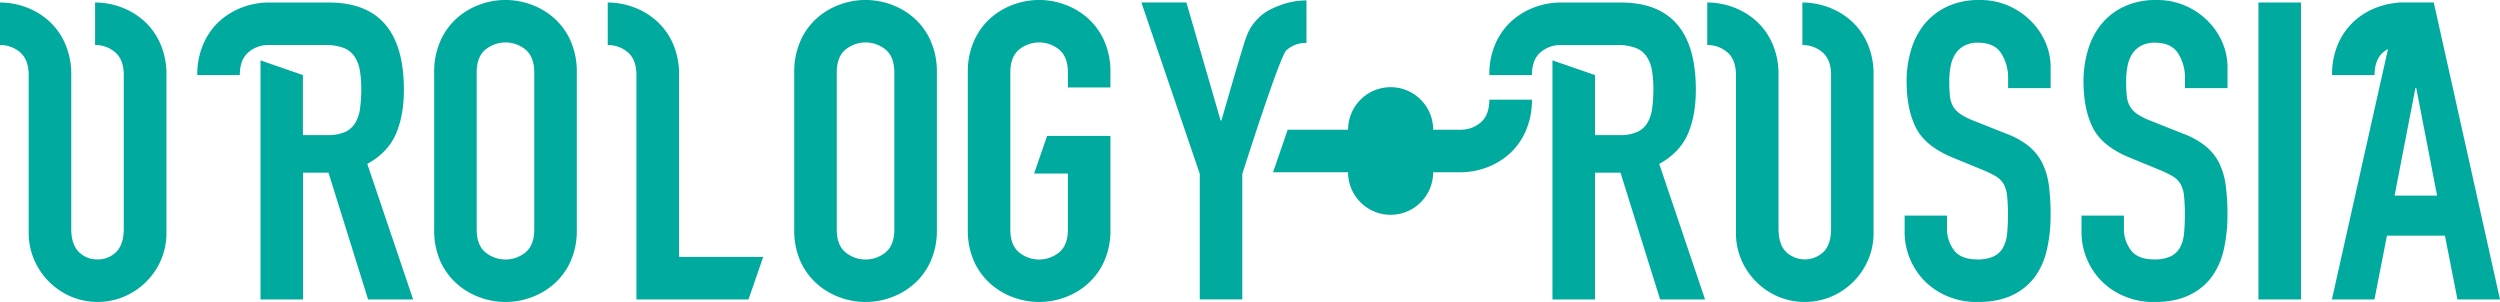 <?xml version="1.0" encoding="UTF-8"?> <svg xmlns="http://www.w3.org/2000/svg" viewBox="0 0 1241.9 150"> <defs> <style>.cls-1{fill:#00aa9e;}</style> </defs> <title>Ресурс 19urology russia</title> <g id="Слой_2" data-name="Слой 2"> <g id="Слой_1-2" data-name="Слой 1"> <path class="cls-1" d="M649,21.33V.2A37.33,37.33,0,0,0,636.3,2.48C632.08,4,628,5.94,624.9,9.21c-5.55,5.9-5.56,8.17-11.29,27l-6.85,23.63h-.42l-17-58.63H567l29,85.15v62.36h21.13V86.39S635.61,28.14,639,25A14.15,14.15,0,0,1,649,21.33Z"></path> <path class="cls-1" d="M79.56,21.55a32.83,32.83,0,0,0-8.18-11.29A35.27,35.27,0,0,0,60,3.52,37.33,37.33,0,0,0,47.24,1.24V22.37a15,15,0,0,1,10,3.63q4.25,3.63,4.25,11.29v76.24q0,7.88-3.73,11.6a12.64,12.64,0,0,1-9.32,3.73,12.65,12.65,0,0,1-9.32-3.73q-3.73-3.73-3.73-11.6V37.29h0a37.7,37.7,0,0,0-3.11-15.75,32.83,32.83,0,0,0-8.18-11.29A35.27,35.27,0,0,0,12.74,3.52,37.33,37.33,0,0,0,0,1.24V22.37A15,15,0,0,1,10,26q4.25,3.63,4.25,11.29v78.32A33.44,33.44,0,0,0,17,129.07a34.6,34.6,0,0,0,18.23,18.23,34,34,0,0,0,26.52,0A34.6,34.6,0,0,0,80,129.07a33.53,33.53,0,0,0,2.69-13.47V37.29h0A37.7,37.7,0,0,0,79.56,21.55Z"></path> <path class="cls-1" d="M927.66,21.55a32.83,32.83,0,0,0-8.18-11.29,35.27,35.27,0,0,0-11.39-6.73,37.33,37.33,0,0,0-12.74-2.28V22.37a15,15,0,0,1,10,3.63q4.25,3.63,4.25,11.29v76.24q0,7.88-3.73,11.6a13.51,13.51,0,0,1-18.64,0q-3.73-3.73-3.73-11.6V37.29h0a37.7,37.7,0,0,0-3.11-15.75,32.83,32.83,0,0,0-8.18-11.29,35.27,35.27,0,0,0-11.39-6.73A37.33,37.33,0,0,0,848.1,1.24V22.37a15,15,0,0,1,10,3.63q4.25,3.63,4.25,11.29v78.32a33.44,33.44,0,0,0,2.69,13.47,34.6,34.6,0,0,0,18.23,18.23,34,34,0,0,0,26.52,0,34.6,34.6,0,0,0,18.23-18.23,33.53,33.53,0,0,0,2.69-13.47V37.29h0A37.7,37.7,0,0,0,927.66,21.55Z"></path> <path class="cls-1" d="M275.24,9a35.38,35.38,0,0,0-11.4-6.73,36.75,36.75,0,0,0-25.48,0A35.26,35.26,0,0,0,227,9a32.83,32.83,0,0,0-8.19,11.29A37.73,37.73,0,0,0,215.68,36V114a37.52,37.52,0,0,0,3.11,15.85A33,33,0,0,0,227,141a35.14,35.14,0,0,0,11.39,6.73,36.75,36.75,0,0,0,25.48,0,35.26,35.26,0,0,0,11.4-6.73,33.09,33.09,0,0,0,8.18-11.19A37.52,37.52,0,0,0,286.53,114V36a37.73,37.73,0,0,0-3.11-15.75A32.9,32.9,0,0,0,275.24,9ZM265.4,114q0,7.67-4.25,11.29a15.74,15.74,0,0,1-20.1,0q-4.25-3.62-4.25-11.29V36q0-7.66,4.25-11.29a15.74,15.74,0,0,1,20.1,0Q265.4,28.39,265.4,36Z"></path> <path class="cls-1" d="M454.11,9a35.34,35.34,0,0,0-11.39-6.73,36.76,36.76,0,0,0-25.49,0A35.28,35.28,0,0,0,405.84,9a32.83,32.83,0,0,0-8.18,11.29A37.68,37.68,0,0,0,394.54,36V114a37.48,37.48,0,0,0,3.11,15.85A33,33,0,0,0,405.84,141a35.16,35.16,0,0,0,11.39,6.73,36.76,36.76,0,0,0,25.49,0A35.22,35.22,0,0,0,454.11,141a33.05,33.05,0,0,0,8.18-11.19A37.48,37.48,0,0,0,465.4,114V36a37.68,37.68,0,0,0-3.11-15.75A32.86,32.86,0,0,0,454.11,9ZM444.27,114q0,7.67-4.25,11.29a15.74,15.74,0,0,1-20.1,0q-4.25-3.62-4.25-11.29V36q0-7.66,4.25-11.29a15.73,15.73,0,0,1,20.1,0q4.25,3.63,4.25,11.29Z"></path> <path class="cls-1" d="M1009,10.57A35.86,35.86,0,0,0,997.83,2.9,35.11,35.11,0,0,0,983.43,0a37.19,37.19,0,0,0-16,3.21,32.17,32.17,0,0,0-11.29,8.6,36.66,36.66,0,0,0-6.73,12.84,53.45,53.45,0,0,0-2.28,15.75q0,13.88,4.66,23.1t18.34,14.81l15.12,6.22a50,50,0,0,1,6.32,3.11,10.79,10.79,0,0,1,3.73,3.73,15.18,15.18,0,0,1,1.76,6,89.88,89.88,0,0,1,.41,9.53q0,5-.41,9.12a17.91,17.91,0,0,1-2,6.94,10.69,10.69,0,0,1-4.56,4.35,18.57,18.57,0,0,1-8.39,1.55q-8.08,0-11.5-4.66a17.26,17.26,0,0,1-3.42-10.46v-6.63H946.14V115a34.73,34.73,0,0,0,10.36,25,34.75,34.75,0,0,0,11.4,7.35,37.62,37.62,0,0,0,14.3,2.69q10.15,0,17.2-3.31a29.38,29.38,0,0,0,11.29-9,36.51,36.51,0,0,0,6.11-13.67,76,76,0,0,0,1.86-17.3,112,112,0,0,0-.83-14.4,36.06,36.06,0,0,0-3.21-11.19,25.7,25.7,0,0,0-6.73-8.49,40.11,40.11,0,0,0-11.39-6.32l-16.16-6.42a33,33,0,0,1-6.53-3.31,11.86,11.86,0,0,1-3.62-3.83,13,13,0,0,1-1.55-5.18,72.52,72.52,0,0,1-.31-7.35,40,40,0,0,1,.62-7.15,17.81,17.81,0,0,1,2.18-6,12.25,12.25,0,0,1,4.35-4.25,13.88,13.88,0,0,1,7.15-1.66q8.08,0,11.5,5.28a22.56,22.56,0,0,1,3.42,12.53v4.77h21.13V33.36a31,31,0,0,0-2.49-12.12A34.09,34.09,0,0,0,1009,10.57Z"></path> <path class="cls-1" d="M1096.9,10.57a35.86,35.86,0,0,0-11.19-7.67,35.11,35.11,0,0,0-14.4-2.9,37.19,37.19,0,0,0-16,3.21,32.17,32.17,0,0,0-11.29,8.6,36.66,36.66,0,0,0-6.73,12.84,53.45,53.45,0,0,0-2.28,15.75q0,13.88,4.66,23.1t18.34,14.81l15.12,6.22a50,50,0,0,1,6.32,3.11,10.79,10.79,0,0,1,3.73,3.73,15.18,15.18,0,0,1,1.76,6,89.88,89.88,0,0,1,.41,9.53q0,5-.41,9.12a17.91,17.91,0,0,1-2,6.94,10.69,10.69,0,0,1-4.56,4.35,18.57,18.57,0,0,1-8.39,1.55q-8.08,0-11.5-4.66a17.26,17.26,0,0,1-3.42-10.46v-6.63H1034V115a34.73,34.73,0,0,0,10.36,25,34.75,34.75,0,0,0,11.4,7.35,37.62,37.62,0,0,0,14.3,2.69q10.15,0,17.2-3.31a29.38,29.38,0,0,0,11.29-9,36.51,36.51,0,0,0,6.11-13.67,76,76,0,0,0,1.86-17.3,112,112,0,0,0-.83-14.4,36.06,36.06,0,0,0-3.21-11.19,25.7,25.7,0,0,0-6.73-8.49,40.11,40.11,0,0,0-11.39-6.32l-16.16-6.42a33,33,0,0,1-6.53-3.31,11.86,11.86,0,0,1-3.62-3.83,13,13,0,0,1-1.55-5.18,72.52,72.52,0,0,1-.31-7.35,40,40,0,0,1,.62-7.15,17.81,17.81,0,0,1,2.18-6,12.25,12.25,0,0,1,4.35-4.25,13.88,13.88,0,0,1,7.15-1.66q8.08,0,11.5,5.28a22.56,22.56,0,0,1,3.42,12.53v4.77h21.13V33.36a31,31,0,0,0-2.49-12.12A34.09,34.09,0,0,0,1096.9,10.57Z"></path> <rect class="cls-1" x="1121.9" y="1.24" width="21.13" height="147.51"></rect> <path class="cls-1" d="M1209,1.24h-17.61l0,.11a37.77,37.77,0,0,0-10.23,2.17,35.27,35.27,0,0,0-11.39,6.73,32.83,32.83,0,0,0-8.18,11.29,37.7,37.7,0,0,0-3.11,15.75h21.13q0-7.66,4.25-11.29a15.36,15.36,0,0,1,2.41-1.67L1158.4,148.76h21.13l6.22-31.7h28.8l6.22,31.7h21.13Zm-19.47,95.93,10.36-53.45h.41l10.36,53.45Z"></path> <path class="cls-1" d="M337.33,37.29h0a37.7,37.7,0,0,0-3.11-15.75A32.83,32.83,0,0,0,326,10.26a35.27,35.27,0,0,0-11.39-6.73A37.33,37.33,0,0,0,301.9,1.24V22.37a15,15,0,0,1,10,3.63q4.25,3.63,4.25,11.29h0V148.76h55.67l7.31-21.13H337.33Z"></path> <path class="cls-1" d="M196.64,66.61q4-9.22,4-22.06,0-43.3-37.29-43.3H133.46a37.33,37.33,0,0,0-12.74,2.28,35.27,35.27,0,0,0-11.39,6.73,32.83,32.83,0,0,0-8.18,11.29A37.7,37.7,0,0,0,98,37.29h21.13q0-7.66,4.25-11.29a15,15,0,0,1,10-3.63h28.06a25,25,0,0,1,9.32,1.45,11.74,11.74,0,0,1,5.49,4.45,17.83,17.83,0,0,1,2.59,7.25,51.77,51.77,0,0,1,.62,8.6,68.9,68.9,0,0,1-.62,9.84,19,19,0,0,1-2.38,7.15,11.45,11.45,0,0,1-5.08,4.46,21.27,21.27,0,0,1-8.91,1.55h-12V37.29L129.41,30V148.76h21.13v-63h12.64l19.68,63h22.37L182.45,81.42Q192.6,75.83,196.64,66.61Z"></path> <path class="cls-1" d="M838.43,66.61q4-9.22,4-22.06,0-43.3-37.29-43.3H775.26a37.33,37.33,0,0,0-12.74,2.28,35.27,35.27,0,0,0-11.39,6.73,32.83,32.83,0,0,0-8.18,11.29,37.7,37.7,0,0,0-3.11,15.75H761q0-7.66,4.25-11.29a15,15,0,0,1,10-3.63h28.06a25,25,0,0,1,9.32,1.45,11.74,11.74,0,0,1,5.49,4.45,17.83,17.83,0,0,1,2.59,7.25,51.77,51.77,0,0,1,.62,8.6,68.9,68.9,0,0,1-.62,9.84,19,19,0,0,1-2.38,7.15,11.45,11.45,0,0,1-5.08,4.46,21.27,21.27,0,0,1-8.91,1.55h-12V37.29L771.2,30V148.76h21.13v-63H805l19.68,63H847L824.24,81.42Q834.39,75.83,838.43,66.61Z"></path> <path class="cls-1" d="M540.33,9a35.34,35.34,0,0,0-11.39-6.73,36.76,36.76,0,0,0-25.49,0A35.28,35.28,0,0,0,492.06,9a32.83,32.83,0,0,0-8.18,11.29A37.68,37.68,0,0,0,480.77,36V114a37.48,37.48,0,0,0,3.11,15.85A33,33,0,0,0,492.06,141a35.16,35.16,0,0,0,11.39,6.73,36.76,36.76,0,0,0,25.49,0A35.22,35.22,0,0,0,540.33,141a33.05,33.05,0,0,0,8.18-11.19A37.48,37.48,0,0,0,551.62,114V67.54H520.16l-6.45,18.65h16.78V114q0,7.67-4.25,11.29a15.74,15.74,0,0,1-20.1,0q-4.25-3.62-4.25-11.29V36q0-7.66,4.25-11.29a15.73,15.73,0,0,1,20.1,0q4.25,3.63,4.25,11.29v7.46h21.13V36a37.68,37.68,0,0,0-3.11-15.75A32.86,32.86,0,0,0,540.33,9Z"></path> <path class="cls-1" d="M735.58,60.81a15,15,0,0,1-10,3.63H711.94a21.13,21.13,0,0,0-42.26,0h-30L632.4,85.57h37.27a21.13,21.13,0,1,0,42.26,0h13.59a37.33,37.33,0,0,0,12.74-2.28,35.27,35.27,0,0,0,11.39-6.73,32.83,32.83,0,0,0,8.18-11.29A37.7,37.7,0,0,0,761,49.52H739.83Q739.83,57.18,735.58,60.81Z"></path> </g> </g> </svg> 